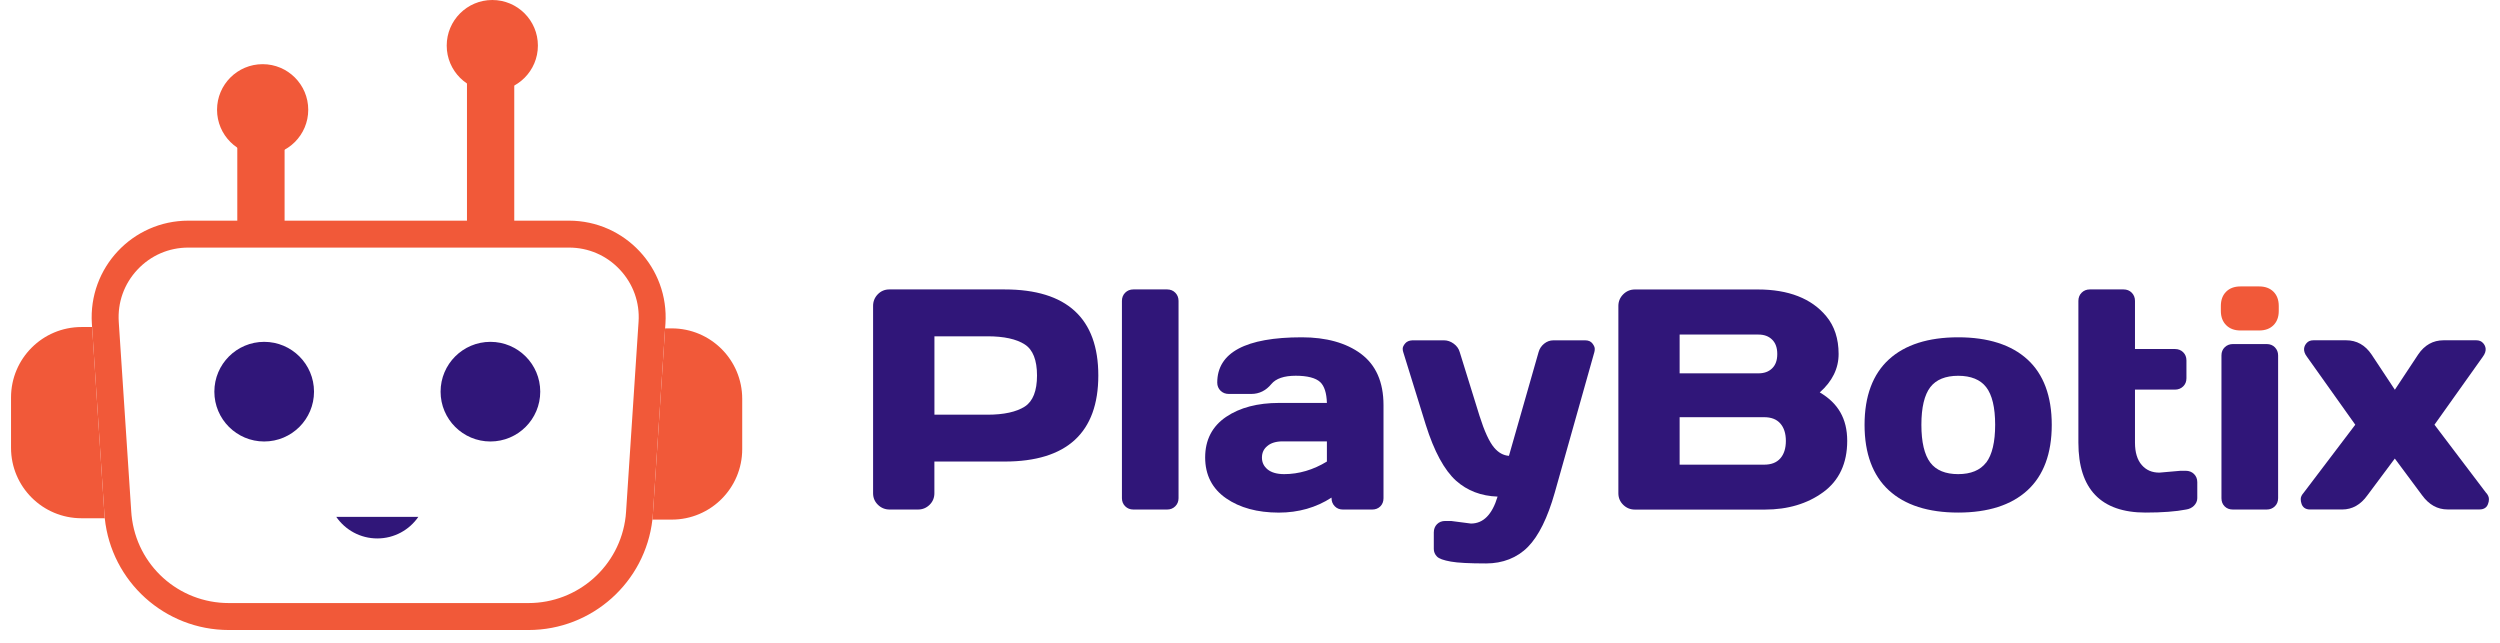 <svg width="175" height="45" viewBox="0 0 175 45" fill="none" xmlns="http://www.w3.org/2000/svg">
<g clip-path="url(#clip0_96_687)">
<path d="M70.327 20.26H62.251C61.935 20.26 61.664 20.374 61.444 20.601C61.227 20.826 61.116 21.099 61.116 21.411V34.529C61.116 34.843 61.23 35.116 61.456 35.335C61.682 35.556 61.956 35.667 62.272 35.667H64.262C64.579 35.667 64.85 35.553 65.072 35.335C65.295 35.116 65.407 34.843 65.407 34.529V32.308H70.327C74.678 32.308 76.882 30.282 76.882 26.284C76.882 22.286 74.678 20.26 70.327 20.26ZM72.591 26.284C72.591 27.36 72.305 28.088 71.739 28.457C71.152 28.834 70.272 29.029 69.122 29.029H65.41V23.541H69.122C70.272 23.541 71.155 23.733 71.739 24.114C72.305 24.48 72.591 25.211 72.591 26.287V26.284Z" fill="#301679"/>
<path d="M81.703 20.26H79.33C79.107 20.26 78.915 20.338 78.764 20.488C78.613 20.637 78.535 20.832 78.535 21.063V34.876C78.535 35.098 78.613 35.29 78.764 35.44C78.915 35.59 79.107 35.667 79.33 35.667H81.703C81.926 35.667 82.118 35.59 82.269 35.44C82.419 35.29 82.498 35.098 82.498 34.876V21.063C82.498 20.832 82.419 20.64 82.269 20.488C82.118 20.335 81.926 20.26 81.703 20.26Z" fill="#301679"/>
<path d="M95.262 24.761C94.223 23.997 92.832 23.611 91.127 23.611C87.198 23.611 85.207 24.677 85.207 26.784C85.207 27.006 85.286 27.198 85.436 27.348C85.587 27.498 85.783 27.576 86.014 27.576H87.592C88.146 27.576 88.616 27.342 88.995 26.883C89.315 26.497 89.887 26.302 90.7 26.302C91.513 26.302 92.097 26.452 92.413 26.745C92.705 27.018 92.862 27.51 92.883 28.205H89.531C88.032 28.205 86.788 28.532 85.831 29.179C84.855 29.838 84.361 30.794 84.361 32.02C84.361 33.246 84.855 34.211 85.828 34.882C86.785 35.545 88.02 35.88 89.501 35.883H89.519C90.892 35.883 92.133 35.53 93.208 34.831V34.873C93.208 35.095 93.283 35.284 93.431 35.437C93.578 35.59 93.771 35.668 94.006 35.668H96.05C96.282 35.668 96.475 35.593 96.623 35.446C96.77 35.299 96.845 35.107 96.845 34.876V28.355C96.845 26.745 96.312 25.538 95.258 24.761H95.262ZM89.89 33.189C89.384 33.189 88.992 33.075 88.727 32.856C88.466 32.638 88.336 32.371 88.336 32.032C88.336 31.694 88.46 31.43 88.712 31.22C88.968 31.004 89.33 30.896 89.784 30.896H92.883V32.308C91.925 32.892 90.916 33.189 89.89 33.189Z" fill="#301679"/>
<path d="M110.971 23.823H108.736C108.496 23.823 108.279 23.904 108.083 24.063C107.893 24.219 107.764 24.417 107.701 24.647L105.626 31.909C105.231 31.879 104.891 31.69 104.59 31.334C104.247 30.929 103.904 30.18 103.566 29.11L102.181 24.647C102.115 24.411 101.973 24.213 101.76 24.057C101.546 23.901 101.32 23.823 101.082 23.823H98.863C98.643 23.832 98.472 23.907 98.357 24.045C98.246 24.18 98.189 24.3 98.189 24.411C98.189 24.501 98.204 24.584 98.228 24.65L99.805 29.739C100.39 31.598 101.103 32.91 101.922 33.648C102.705 34.349 103.684 34.723 104.831 34.762C104.449 36.03 103.828 36.648 102.964 36.648L101.576 36.468H101.163C100.932 36.468 100.739 36.543 100.588 36.695C100.441 36.845 100.366 37.04 100.366 37.268V38.428C100.366 38.629 100.441 38.808 100.588 38.958C100.733 39.108 101.043 39.219 101.564 39.312C102.046 39.399 102.877 39.441 104.03 39.441C105.183 39.441 106.201 39.051 106.96 38.278C107.704 37.52 108.336 36.243 108.833 34.484L111.606 24.644C111.624 24.581 111.633 24.507 111.633 24.42C111.633 24.312 111.582 24.192 111.477 24.051C111.362 23.898 111.19 23.823 110.965 23.823H110.971Z" fill="#301679"/>
<path d="M127.384 27.468C128.257 26.698 128.703 25.795 128.703 24.779C128.703 23.712 128.411 22.819 127.833 22.13C126.806 20.892 125.195 20.263 123.048 20.263H114.442C114.126 20.263 113.852 20.377 113.626 20.602C113.401 20.826 113.286 21.099 113.286 21.414V34.532C113.286 34.846 113.401 35.119 113.626 35.338C113.852 35.56 114.126 35.671 114.442 35.671H123.545C125.144 35.671 126.514 35.263 127.619 34.457C128.739 33.642 129.305 32.431 129.305 30.863C129.305 29.296 128.658 28.217 127.384 27.468ZM125.011 30.863C125.011 31.385 124.879 31.799 124.617 32.092C124.355 32.386 123.985 32.527 123.479 32.527H117.574V29.203H123.479C123.982 29.203 124.355 29.344 124.617 29.638C124.879 29.931 125.011 30.345 125.011 30.866V30.863ZM117.574 26.131V23.419H123.087C123.494 23.419 123.81 23.536 124.051 23.775C124.292 24.015 124.409 24.345 124.409 24.782C124.409 25.22 124.292 25.547 124.051 25.783C123.81 26.02 123.494 26.134 123.087 26.134H117.574V26.131Z" fill="#301679"/>
<path d="M137.071 23.611C134.978 23.611 133.346 24.132 132.22 25.163C131.091 26.197 130.519 27.735 130.519 29.739C130.519 31.744 131.091 33.285 132.22 34.322C133.343 35.356 134.975 35.88 137.071 35.88C139.167 35.88 140.796 35.356 141.922 34.322C143.051 33.285 143.623 31.744 143.623 29.739C143.623 27.735 143.051 26.194 141.922 25.163C140.799 24.135 139.167 23.611 137.071 23.611ZM139.025 32.383C138.616 32.916 137.959 33.189 137.071 33.189C136.183 33.189 135.527 32.919 135.123 32.386C134.707 31.84 134.497 30.947 134.497 29.736C134.497 28.526 134.707 27.639 135.123 27.099C135.53 26.572 136.186 26.305 137.074 26.305C137.963 26.305 138.622 26.572 139.031 27.099C139.45 27.639 139.661 28.526 139.661 29.736C139.661 30.947 139.447 31.837 139.031 32.386L139.025 32.383Z" fill="#301679"/>
<path d="M153.003 32.958H152.599L151.157 33.084C150.636 33.084 150.232 32.907 149.922 32.55C149.609 32.191 149.449 31.666 149.449 30.989V27.273H152.253C152.476 27.273 152.665 27.198 152.819 27.051C152.972 26.904 153.051 26.712 153.051 26.479V25.226C153.051 24.995 152.972 24.803 152.819 24.653C152.668 24.506 152.476 24.432 152.253 24.432H149.449V21.063C149.449 20.832 149.371 20.64 149.221 20.488C149.07 20.335 148.877 20.26 148.655 20.26H146.282C146.059 20.26 145.866 20.338 145.716 20.488C145.565 20.637 145.487 20.832 145.487 21.063V30.989C145.487 34.235 147.068 35.88 150.19 35.88C151.352 35.88 152.31 35.808 153.027 35.667C153.249 35.635 153.436 35.544 153.581 35.398C153.725 35.251 153.81 35.071 153.81 34.876V33.749C153.81 33.519 153.731 33.327 153.578 33.177C153.427 33.03 153.231 32.955 153.003 32.955V32.958Z" fill="#301679"/>
<path d="M158.143 20.05H156.83C156.408 20.05 156.071 20.176 155.827 20.422C155.583 20.667 155.46 21 155.46 21.411V21.77C155.46 22.181 155.586 22.517 155.833 22.762C156.08 23.008 156.414 23.134 156.83 23.134H158.143C158.564 23.134 158.902 23.008 159.146 22.762C159.389 22.517 159.513 22.184 159.513 21.773V21.414C159.513 20.994 159.386 20.658 159.14 20.416C158.893 20.173 158.558 20.05 158.146 20.05H158.143Z" fill="#F15939"/>
<path d="M158.673 24.084H156.3C156.077 24.084 155.887 24.159 155.734 24.306C155.58 24.453 155.502 24.644 155.502 24.878V34.876C155.502 35.107 155.577 35.299 155.725 35.446C155.872 35.593 156.065 35.667 156.297 35.667H158.67C158.892 35.667 159.082 35.593 159.236 35.446C159.389 35.299 159.468 35.107 159.468 34.873V24.878C159.468 24.656 159.392 24.468 159.245 24.315C159.097 24.162 158.905 24.084 158.67 24.084H158.673Z" fill="#301679"/>
<path d="M174.029 34.502L170.413 29.73L173.785 24.989C174.126 24.543 173.993 24.216 173.821 24.021C173.707 23.889 173.547 23.82 173.346 23.82H171.048C170.313 23.82 169.717 24.156 169.272 24.815L167.64 27.282L166.008 24.815C165.565 24.156 164.966 23.82 164.231 23.82H161.934C161.732 23.82 161.572 23.886 161.461 24.018C161.289 24.213 161.154 24.543 161.494 24.983L164.869 29.73L161.259 34.49C161.121 34.645 161.051 34.789 161.051 34.93C161.051 35.047 161.069 35.149 161.099 35.236C161.175 35.515 161.389 35.664 161.699 35.664H163.954C164.653 35.664 165.246 35.332 165.715 34.675L167.637 32.098L169.549 34.672C170.027 35.329 170.624 35.661 171.322 35.661H173.577C173.888 35.661 174.098 35.512 174.174 35.236C174.207 35.161 174.225 35.062 174.225 34.936C174.225 34.789 174.156 34.636 174.026 34.493L174.029 34.502Z" fill="#301679"/>
</g>
<path d="M7.334 36.277H5.704C2.981 36.277 0.772 34.07 0.772 31.347V27.824C0.772 25.1 2.981 22.892 5.704 22.892H6.447L7.306 35.944C7.314 36.055 7.323 36.166 7.334 36.277Z" fill="#F15939"/>
<path d="M51.955 27.918V31.442C51.955 34.164 49.748 36.372 47.025 36.372H45.668C45.683 36.23 45.696 36.087 45.706 35.944L46.558 22.987H47.025C49.748 22.987 51.955 25.194 51.955 27.918Z" fill="#F15939"/>
<path d="M39.83 17.331C41.193 17.331 42.458 17.879 43.391 18.875C44.324 19.872 44.79 21.171 44.7 22.526L44.677 22.862L43.825 35.819C43.817 35.921 43.808 36.034 43.795 36.162C43.395 39.612 40.471 42.214 36.993 42.214H16.02C12.5 42.214 9.572 39.576 9.21 36.085C9.201 35.995 9.193 35.904 9.188 35.819L8.328 22.771L8.313 22.532C8.224 21.169 8.688 19.87 9.621 18.875C10.554 17.879 11.819 17.331 13.182 17.331H39.83ZM39.83 15.446H13.182C9.271 15.446 6.175 18.754 6.431 22.657L6.446 22.892L7.306 35.944C7.314 36.055 7.323 36.166 7.334 36.277C7.794 40.704 11.529 44.101 16.02 44.101H36.993C41.449 44.101 45.165 40.751 45.669 36.371C45.684 36.23 45.697 36.087 45.706 35.944L46.558 22.986L46.581 22.657C46.837 18.754 43.74 15.446 39.83 15.446Z" fill="#F15939"/>
<path d="M29.282 36.183C28.655 37.094 27.603 37.691 26.411 37.691C25.22 37.691 24.168 37.094 23.54 36.183H29.282Z" fill="#301679"/>
<path d="M18.493 30.904C20.419 30.904 21.981 29.343 21.981 27.417C21.981 25.491 20.419 23.929 18.493 23.929C16.567 23.929 15.005 25.491 15.005 27.417C15.005 29.343 16.567 30.904 18.493 30.904Z" fill="#301679"/>
<path d="M34.329 30.904C36.255 30.904 37.817 29.343 37.817 27.417C37.817 25.491 36.255 23.929 34.329 23.929C32.403 23.929 30.841 25.491 30.841 27.417C30.841 29.343 32.403 30.904 34.329 30.904Z" fill="#301679"/>
<path d="M19.921 9.93H16.611V15.604H19.921V9.93Z" fill="#F15939"/>
<path d="M18.385 10.875C20.148 10.875 21.577 9.446 21.577 7.684C21.577 5.921 20.148 4.492 18.385 4.492C16.622 4.492 15.193 5.921 15.193 7.684C15.193 9.446 16.622 10.875 18.385 10.875Z" fill="#F15939"/>
<path d="M35.998 5.201H32.688V15.603H35.998V5.201Z" fill="#F15939"/>
<path d="M34.461 6.383C36.224 6.383 37.653 4.954 37.653 3.192C37.653 1.429 36.224 0 34.461 0C32.699 0 31.27 1.429 31.27 3.192C31.27 4.954 32.699 6.383 34.461 6.383Z" fill="#F15939"/>
<defs>
<clipPath id="clip0_96_687">
<rect width="113.112" height="19.391" fill="white" transform="translate(61.116 20.05)"/>
</clipPath>
</defs>
</svg>
